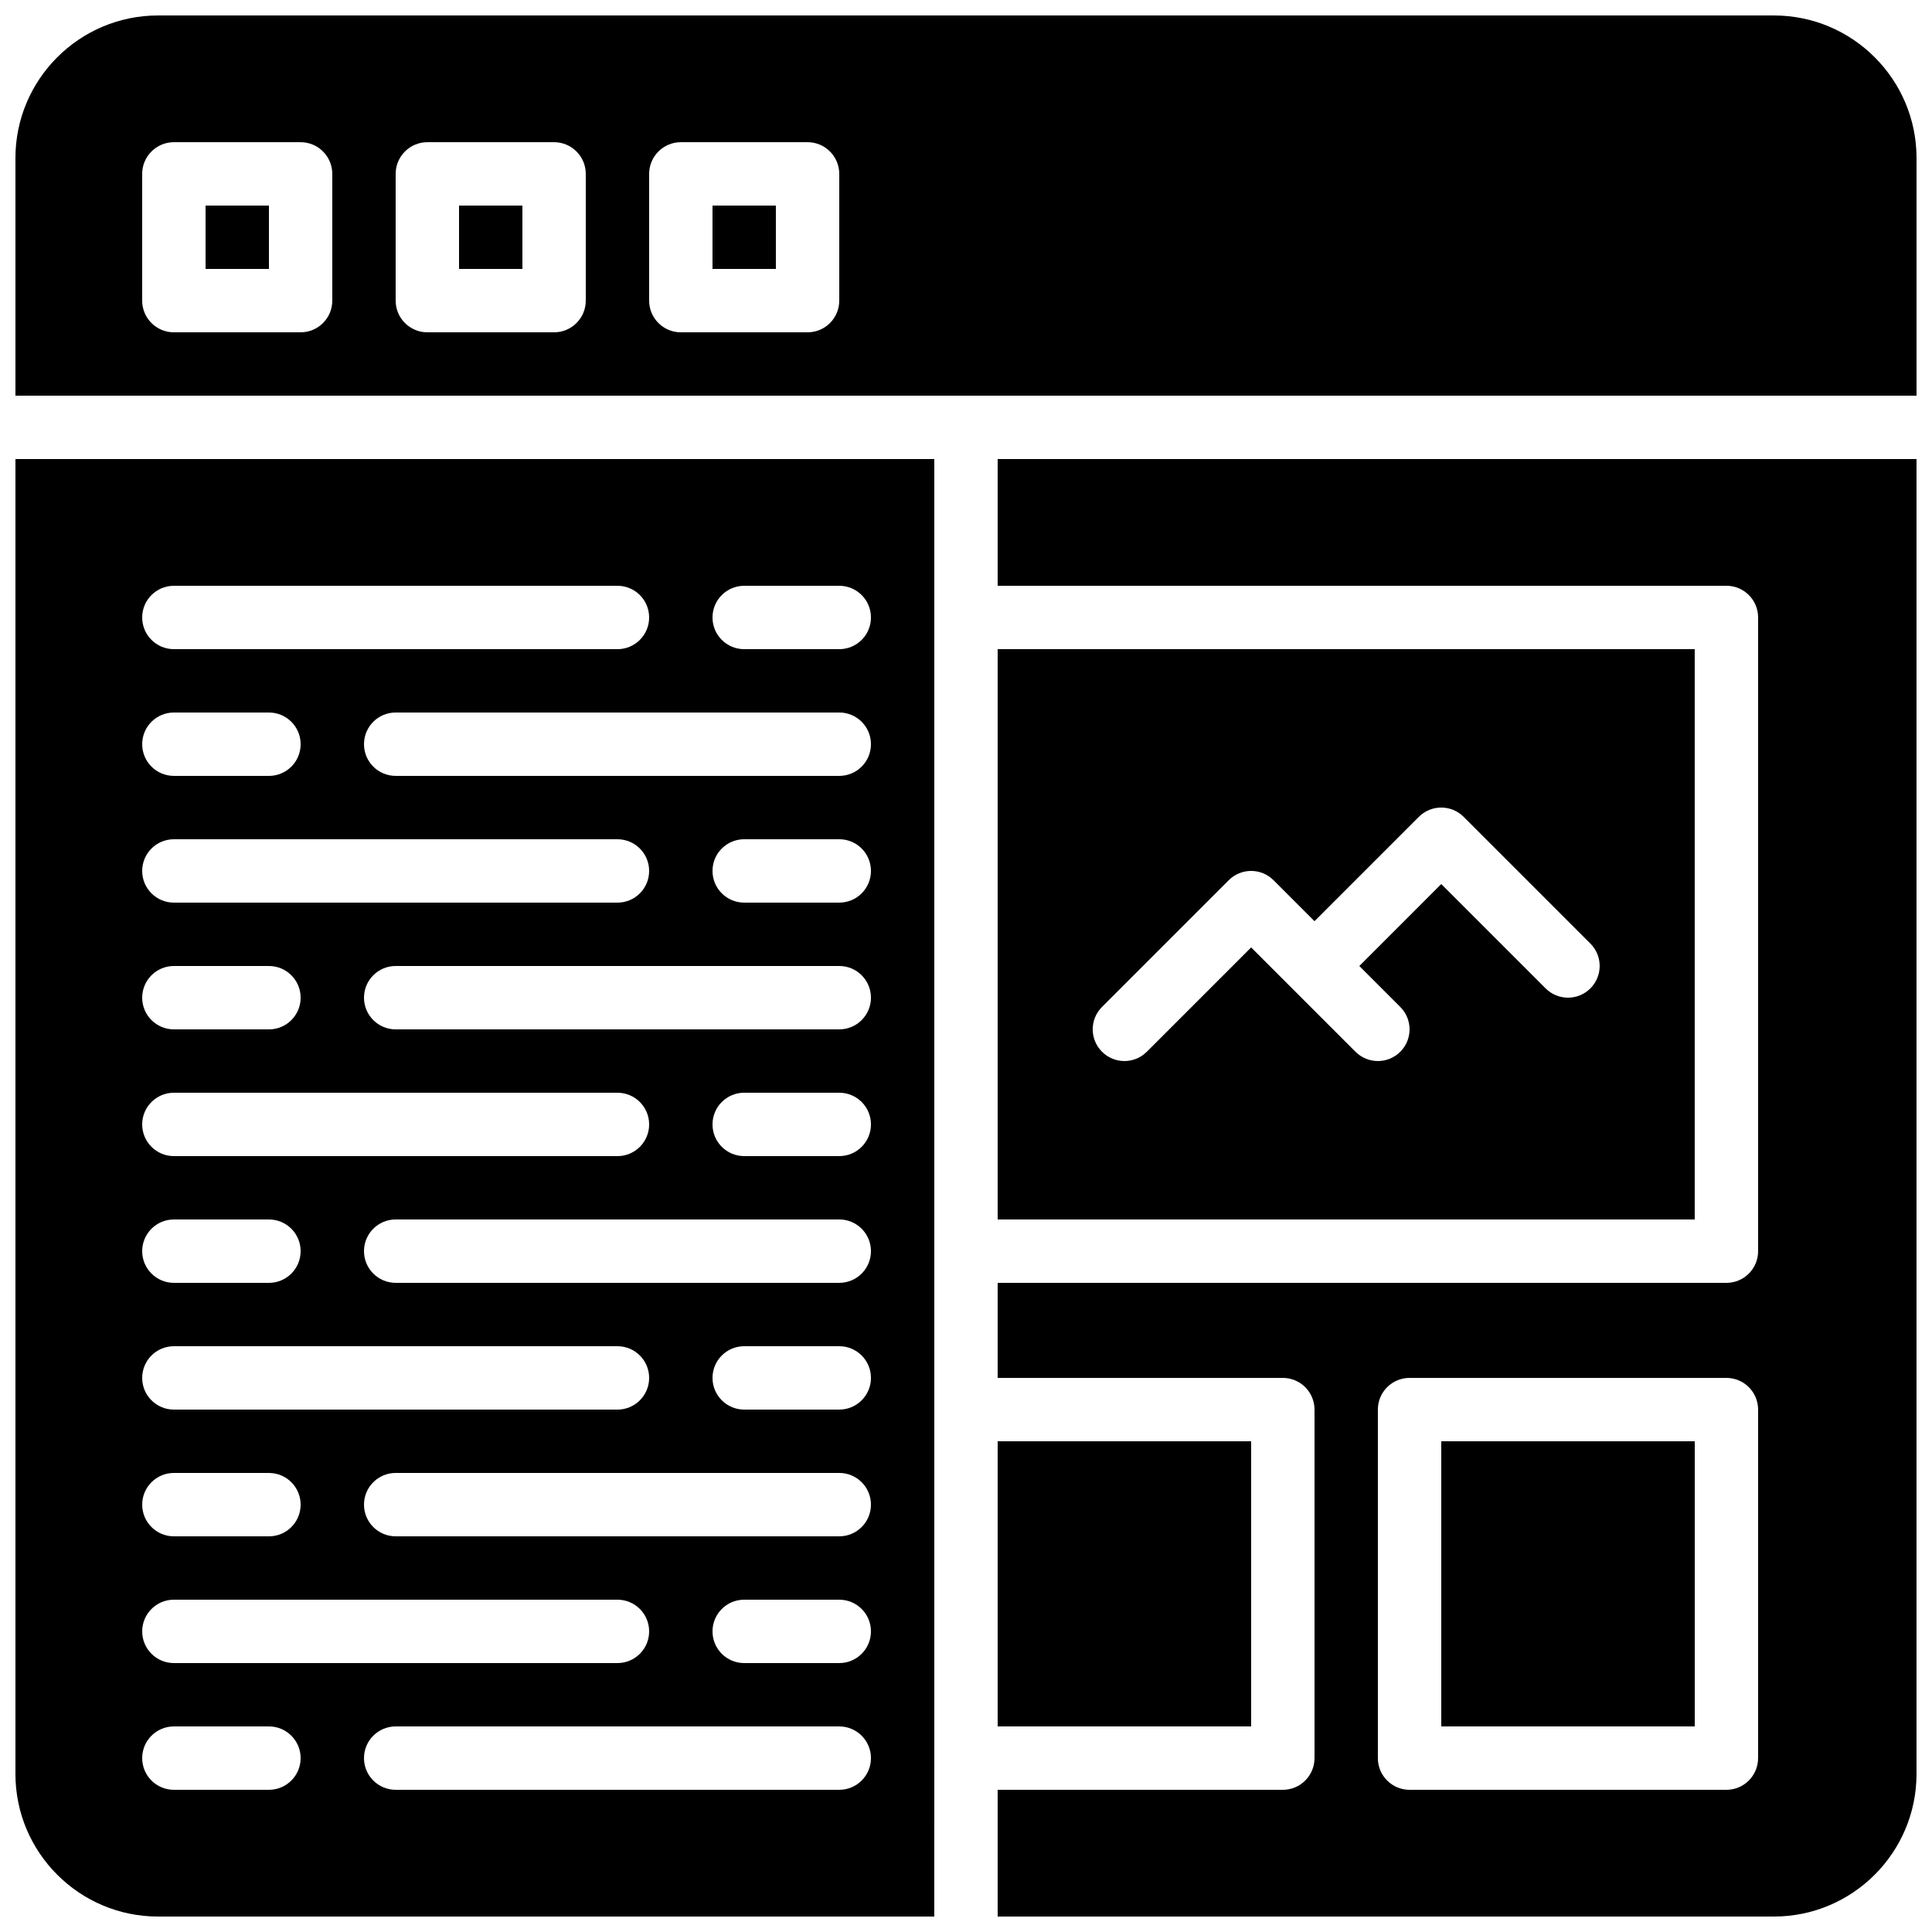 <?xml version="1.0" encoding="UTF-8"?>
<!-- Uploaded to: ICON Repo, www.svgrepo.com, Generator: ICON Repo Mixer Tools -->
<svg width="800px" height="800px" version="1.1" viewBox="144 144 512 512" xmlns="http://www.w3.org/2000/svg">
 <defs>
  <clipPath id="c">
   <path d="m148.09 148.09h503.81v100.91h-503.81z"/>
  </clipPath>
  <clipPath id="b">
   <path d="m148.09 265h243.91v386.9h-243.91z"/>
  </clipPath>
  <clipPath id="a">
   <path d="m408 265h243.9v386.9h-243.9z"/>
  </clipPath>
 </defs>
 <path d="m332.82 198.48h16.793v16.793h-16.793z"/>
 <path d="m265.65 198.48h16.793v16.793h-16.793z"/>
 <path d="m198.48 198.48h16.793v16.793h-16.793z"/>
 <g clip-path="url(#c)">
  <path d="m651.9 248.86v-62.977c0-20.832-16.953-37.785-37.785-37.785h-428.24c-20.832 0-37.785 16.953-37.785 37.785v62.977zm-335.87-58.777c0-4.637 3.762-8.398 8.398-8.398h33.586c4.637 0 8.398 3.762 8.398 8.398v33.586c0 4.637-3.762 8.398-8.398 8.398h-33.586c-4.637 0-8.398-3.762-8.398-8.398zm-67.176 0c0-4.637 3.762-8.398 8.398-8.398h33.586c4.637 0 8.398 3.762 8.398 8.398v33.586c0 4.637-3.762 8.398-8.398 8.398h-33.586c-4.637 0-8.398-3.762-8.398-8.398zm-67.176 0c0-4.637 3.762-8.398 8.398-8.398h33.586c4.637 0 8.398 3.762 8.398 8.398v33.586c0 4.637-3.762 8.398-8.398 8.398h-33.586c-4.637 0-8.398-3.762-8.398-8.398z"/>
 </g>
 <path d="m408.39 525.95h67.176v75.57h-67.176z"/>
 <path d="m593.12 316.03h-184.73v151.14h184.73zm-27.648 89.902c-1.641 1.641-3.789 2.461-5.938 2.461-2.148 0-4.301-0.824-5.938-2.461l-27.652-27.648-21.711 21.715 10.855 10.855c3.281 3.281 3.281 8.59 0 11.875-1.637 1.637-3.785 2.457-5.938 2.457-2.148 0-4.301-0.824-5.938-2.461l-27.648-27.648-27.652 27.652c-1.637 1.637-3.785 2.457-5.934 2.457s-4.301-0.824-5.938-2.461c-3.281-3.281-3.281-8.59 0-11.875l33.586-33.586c3.273-3.281 8.598-3.281 11.875 0l10.855 10.859 27.652-27.652c3.273-3.281 8.598-3.281 11.875 0l33.586 33.586c3.281 3.285 3.281 8.594 0 11.875z"/>
 <g clip-path="url(#b)">
  <path d="m391.6 609.92v-344.27h-243.51v348.47c0 20.832 16.953 37.785 37.785 37.785h205.72zm-50.379-310.68h25.191c4.637 0 8.398 3.754 8.398 8.398s-3.762 8.398-8.398 8.398h-25.191c-4.637 0-8.398-3.754-8.398-8.398 0-4.648 3.762-8.398 8.398-8.398zm-151.14 0h117.55c4.637 0 8.398 3.754 8.398 8.398s-3.762 8.398-8.398 8.398l-117.55-0.004c-4.637 0-8.398-3.754-8.398-8.398 0-4.644 3.762-8.395 8.398-8.395zm0 33.586h25.191c4.637 0 8.398 3.754 8.398 8.398 0 4.644-3.762 8.398-8.398 8.398l-25.191-0.004c-4.637 0-8.398-3.754-8.398-8.398 0-4.641 3.762-8.395 8.398-8.395zm0 33.586h117.55c4.637 0 8.398 3.754 8.398 8.398 0 4.644-3.762 8.398-8.398 8.398l-117.55-0.004c-4.637 0-8.398-3.754-8.398-8.398 0-4.641 3.762-8.395 8.398-8.395zm0 33.59h25.191c4.637 0 8.398 3.754 8.398 8.398 0 4.644-3.762 8.398-8.398 8.398l-25.191-0.004c-4.637 0-8.398-3.754-8.398-8.398s3.762-8.395 8.398-8.395zm0 33.586h117.55c4.637 0 8.398 3.754 8.398 8.398s-3.762 8.398-8.398 8.398l-117.55-0.004c-4.637 0-8.398-3.754-8.398-8.398 0-4.641 3.762-8.395 8.398-8.395zm0 33.586h25.191c4.637 0 8.398 3.754 8.398 8.398 0 4.644-3.762 8.398-8.398 8.398l-25.191-0.004c-4.637 0-8.398-3.754-8.398-8.398 0-4.641 3.762-8.395 8.398-8.395zm0 33.59h117.55c4.637 0 8.398 3.754 8.398 8.398 0 4.644-3.762 8.398-8.398 8.398l-117.55-0.004c-4.637 0-8.398-3.754-8.398-8.398 0-4.641 3.762-8.395 8.398-8.395zm0 33.586h25.191c4.637 0 8.398 3.754 8.398 8.398 0 4.644-3.762 8.398-8.398 8.398l-25.191-0.004c-4.637 0-8.398-3.754-8.398-8.398 0-4.641 3.762-8.395 8.398-8.395zm0 33.586h117.55c4.637 0 8.398 3.754 8.398 8.398s-3.762 8.398-8.398 8.398h-117.55c-4.637 0-8.398-3.754-8.398-8.398s3.762-8.398 8.398-8.398zm25.191 50.383h-25.191c-4.637 0-8.398-3.754-8.398-8.398s3.762-8.398 8.398-8.398h25.191c4.637 0 8.398 3.754 8.398 8.398-0.004 4.644-3.766 8.398-8.398 8.398zm151.14 0h-117.55c-4.637 0-8.398-3.754-8.398-8.398s3.762-8.398 8.398-8.398h117.55c4.637 0 8.398 3.754 8.398 8.398s-3.762 8.398-8.398 8.398zm0-33.586h-25.191c-4.637 0-8.398-3.754-8.398-8.398s3.762-8.398 8.398-8.398h25.191c4.637 0 8.398 3.754 8.398 8.398s-3.762 8.398-8.398 8.398zm0-33.59h-117.55c-4.637 0-8.398-3.754-8.398-8.398 0-4.644 3.762-8.398 8.398-8.398h117.55c4.637 0 8.398 3.754 8.398 8.398 0 4.644-3.762 8.398-8.398 8.398zm0-33.586h-25.191c-4.637 0-8.398-3.754-8.398-8.398s3.762-8.398 8.398-8.398h25.191c4.637 0 8.398 3.754 8.398 8.398s-3.762 8.398-8.398 8.398zm0-33.59h-117.55c-4.637 0-8.398-3.754-8.398-8.398 0-4.644 3.762-8.398 8.398-8.398h117.55c4.637 0 8.398 3.754 8.398 8.398 0 4.648-3.762 8.398-8.398 8.398zm0-33.586h-25.191c-4.637 0-8.398-3.754-8.398-8.398s3.762-8.398 8.398-8.398h25.191c4.637 0 8.398 3.754 8.398 8.398s-3.762 8.398-8.398 8.398zm0-33.586h-117.55c-4.637 0-8.398-3.754-8.398-8.398s3.762-8.398 8.398-8.398h117.55c4.637 0 8.398 3.754 8.398 8.398s-3.762 8.398-8.398 8.398zm0-33.59h-25.191c-4.637 0-8.398-3.754-8.398-8.398 0-4.644 3.762-8.398 8.398-8.398h25.191c4.637 0 8.398 3.754 8.398 8.398 0 4.648-3.762 8.398-8.398 8.398zm0-33.586h-117.55c-4.637 0-8.398-3.754-8.398-8.398s3.762-8.398 8.398-8.398h117.55c4.637 0 8.398 3.754 8.398 8.398s-3.762 8.398-8.398 8.398z"/>
 </g>
 <path d="m525.95 525.95h67.176v75.57h-67.176z"/>
 <g clip-path="url(#a)">
  <path d="m408.39 265.65v33.586h193.13c4.637 0 8.398 3.754 8.398 8.398v167.94c0 4.644-3.762 8.398-8.398 8.398l-193.13-0.004v25.191h75.57c4.637 0 8.398 3.754 8.398 8.398v92.363c0 4.644-3.762 8.398-8.398 8.398h-75.57v33.586h205.72c20.832 0 37.785-16.953 37.785-37.785v-348.47zm201.52 344.27c0 4.644-3.762 8.398-8.398 8.398h-83.965c-4.637 0-8.398-3.754-8.398-8.398v-92.363c0-4.644 3.762-8.398 8.398-8.398h83.969c4.637 0 8.398 3.754 8.398 8.398z"/>
 </g>
</svg>